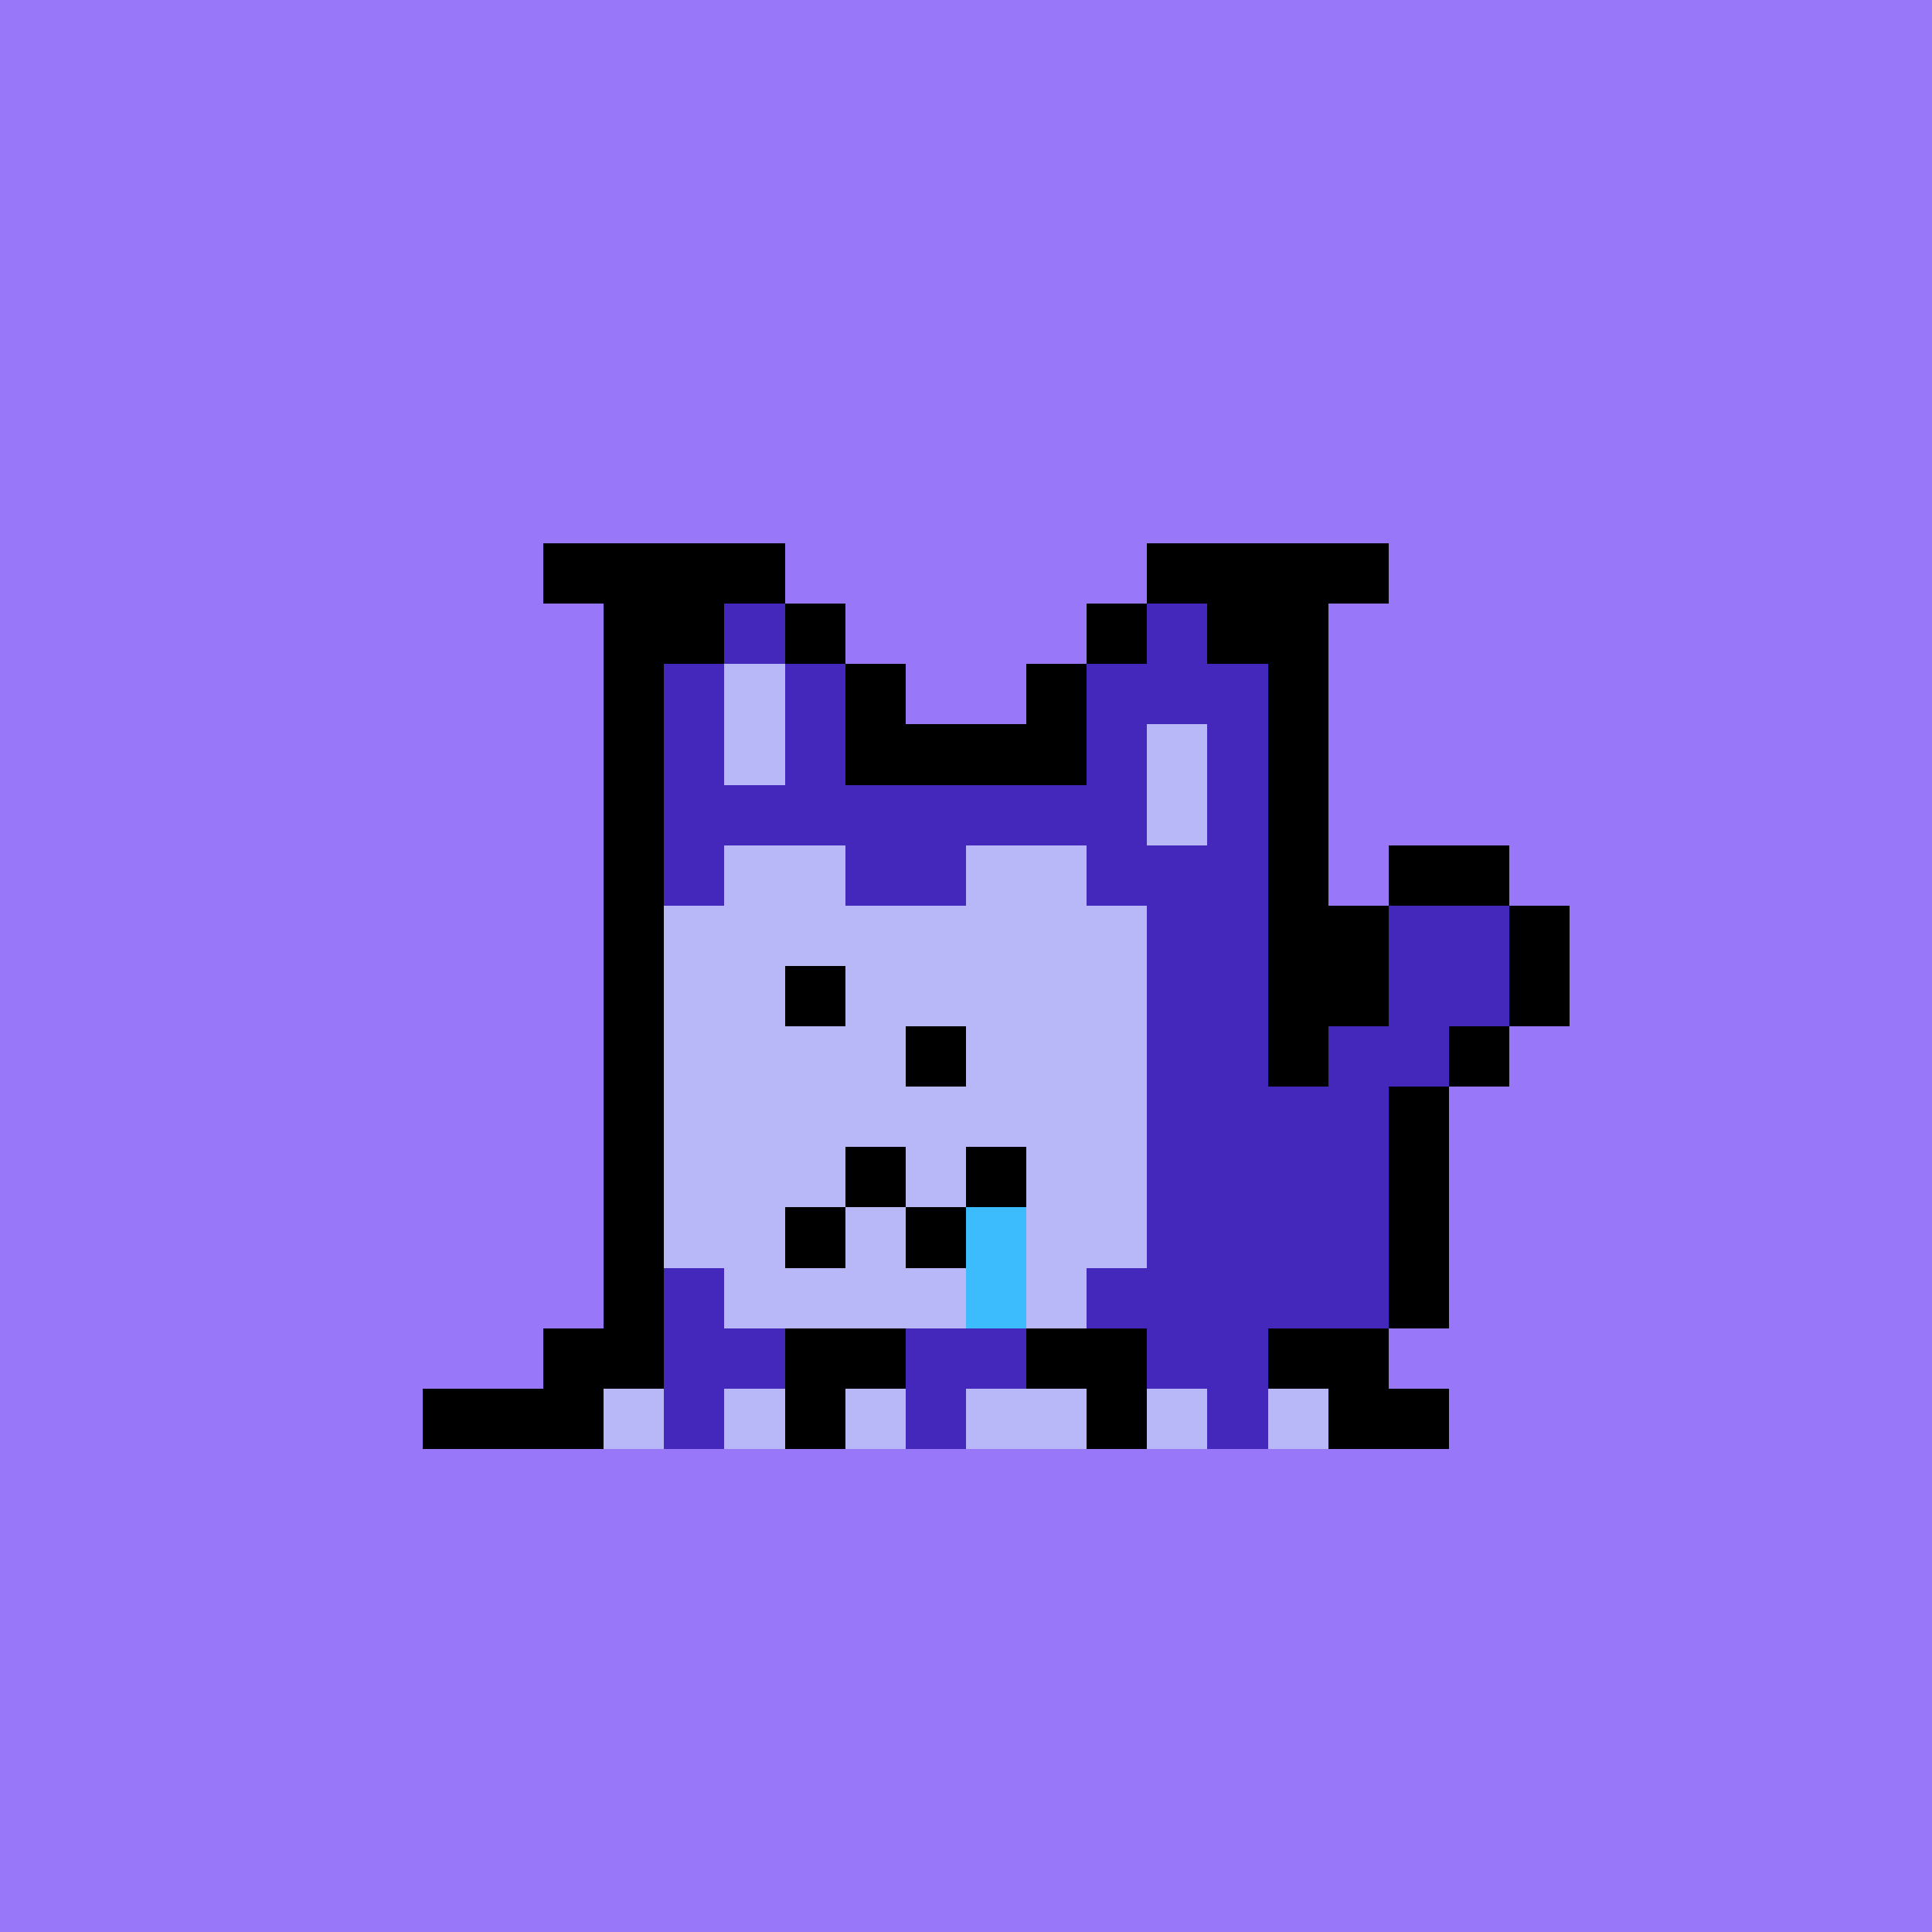 <svg xmlns="http://www.w3.org/2000/svg" viewBox="0 0 32 32" shape-rendering="crispEdges" width="512" height="512"><rect width="100%" height="100%" fill="#9878f8"/><rect width="1" height="1" x="12" y="9" fill="#000000"/><rect width="1" height="1" x="19" y="9" fill="#000000"/><rect width="1" height="1" x="11" y="10" fill="#000000"/><rect width="1" height="1" x="12" y="10" fill="#4428bc"/><rect width="1" height="1" x="13" y="10" fill="#000000"/><rect width="1" height="1" x="18" y="10" fill="#000000"/><rect width="1" height="1" x="19" y="10" fill="#4428bc"/><rect width="1" height="1" x="20" y="10" fill="#000000"/><rect width="1" height="1" x="10" y="11" fill="#000000"/><rect width="1" height="1" x="11" y="11" fill="#4428bc"/><rect width="1" height="1" x="12" y="11" fill="#b8b8f8"/><rect width="1" height="1" x="13" y="11" fill="#4428bc"/><rect width="1" height="1" x="14" y="11" fill="#000000"/><rect width="1" height="1" x="17" y="11" fill="#000000"/><rect width="3" height="1" x="18" y="11" fill="#4428bc"/><rect width="1" height="1" x="21" y="11" fill="#000000"/><rect width="1" height="1" x="10" y="12" fill="#000000"/><rect width="1" height="1" x="11" y="12" fill="#4428bc"/><rect width="1" height="1" x="12" y="12" fill="#b8b8f8"/><rect width="1" height="1" x="13" y="12" fill="#4428bc"/><rect width="4" height="1" x="14" y="12" fill="#000000"/><rect width="1" height="1" x="18" y="12" fill="#4428bc"/><rect width="1" height="1" x="19" y="12" fill="#b8b8f8"/><rect width="1" height="1" x="20" y="12" fill="#4428bc"/><rect width="1" height="1" x="21" y="12" fill="#000000"/><rect width="1" height="1" x="10" y="13" fill="#000000"/><rect width="8" height="1" x="11" y="13" fill="#4428bc"/><rect width="1" height="1" x="19" y="13" fill="#b8b8f8"/><rect width="1" height="1" x="20" y="13" fill="#4428bc"/><rect width="1" height="1" x="21" y="13" fill="#000000"/><rect width="1" height="1" x="10" y="14" fill="#000000"/><rect width="1" height="1" x="11" y="14" fill="#4428bc"/><rect width="2" height="1" x="12" y="14" fill="#b8b8f8"/><rect width="2" height="1" x="14" y="14" fill="#4428bc"/><rect width="2" height="1" x="16" y="14" fill="#b8b8f8"/><rect width="3" height="1" x="18" y="14" fill="#4428bc"/><rect width="1" height="1" x="21" y="14" fill="#000000"/><rect width="2" height="1" x="23" y="14" fill="#000000"/><rect width="1" height="1" x="10" y="15" fill="#000000"/><rect width="8" height="1" x="11" y="15" fill="#b8b8f8"/><rect width="2" height="1" x="19" y="15" fill="#4428bc"/><rect width="2" height="1" x="21" y="15" fill="#000000"/><rect width="2" height="1" x="23" y="15" fill="#4428bc"/><rect width="1" height="1" x="25" y="15" fill="#000000"/><rect width="1" height="1" x="10" y="16" fill="#000000"/><rect width="8" height="1" x="11" y="16" fill="#b8b8f8"/><rect width="2" height="1" x="19" y="16" fill="#4428bc"/><rect width="2" height="1" x="21" y="16" fill="#000000"/><rect width="2" height="1" x="23" y="16" fill="#4428bc"/><rect width="1" height="1" x="25" y="16" fill="#000000"/><rect width="1" height="1" x="10" y="17" fill="#000000"/><rect width="8" height="1" x="11" y="17" fill="#b8b8f8"/><rect width="2" height="1" x="19" y="17" fill="#4428bc"/><rect width="1" height="1" x="21" y="17" fill="#000000"/><rect width="2" height="1" x="22" y="17" fill="#4428bc"/><rect width="1" height="1" x="24" y="17" fill="#000000"/><rect width="1" height="1" x="10" y="18" fill="#000000"/><rect width="8" height="1" x="11" y="18" fill="#b8b8f8"/><rect width="4" height="1" x="19" y="18" fill="#4428bc"/><rect width="1" height="1" x="23" y="18" fill="#000000"/><rect width="1" height="1" x="10" y="19" fill="#000000"/><rect width="8" height="1" x="11" y="19" fill="#b8b8f8"/><rect width="4" height="1" x="19" y="19" fill="#4428bc"/><rect width="1" height="1" x="23" y="19" fill="#000000"/><rect width="1" height="1" x="10" y="20" fill="#000000"/><rect width="8" height="1" x="11" y="20" fill="#b8b8f8"/><rect width="4" height="1" x="19" y="20" fill="#4428bc"/><rect width="1" height="1" x="23" y="20" fill="#000000"/><rect width="1" height="1" x="10" y="21" fill="#000000"/><rect width="1" height="1" x="11" y="21" fill="#4428bc"/><rect width="6" height="1" x="12" y="21" fill="#b8b8f8"/><rect width="5" height="1" x="18" y="21" fill="#4428bc"/><rect width="1" height="1" x="23" y="21" fill="#000000"/><rect width="2" height="1" x="9" y="22" fill="#000000"/><rect width="2" height="1" x="11" y="22" fill="#4428bc"/><rect width="2" height="1" x="13" y="22" fill="#000000"/><rect width="2" height="1" x="15" y="22" fill="#4428bc"/><rect width="2" height="1" x="17" y="22" fill="#000000"/><rect width="2" height="1" x="19" y="22" fill="#4428bc"/><rect width="2" height="1" x="21" y="22" fill="#000000"/><rect width="3" height="1" x="7" y="23" fill="#000000"/><rect width="1" height="1" x="10" y="23" fill="#b8b8f8"/><rect width="1" height="1" x="11" y="23" fill="#4428bc"/><rect width="1" height="1" x="12" y="23" fill="#b8b8f8"/><rect width="1" height="1" x="13" y="23" fill="#000000"/><rect width="1" height="1" x="14" y="23" fill="#b8b8f8"/><rect width="1" height="1" x="15" y="23" fill="#4428bc"/><rect width="2" height="1" x="16" y="23" fill="#b8b8f8"/><rect width="1" height="1" x="18" y="23" fill="#000000"/><rect width="1" height="1" x="19" y="23" fill="#b8b8f8"/><rect width="1" height="1" x="20" y="23" fill="#4428bc"/><rect width="1" height="1" x="21" y="23" fill="#b8b8f8"/><rect width="2" height="1" x="22" y="23" fill="#000000"/><rect width="1" height="1" x="13" y="16" fill="#000000"/><rect width="1" height="1" x="15" y="17" fill="#000000"/><rect width="1" height="1" x="14" y="19" fill="#000000"/><rect width="1" height="1" x="16" y="19" fill="#000000"/><rect width="1" height="1" x="13" y="20" fill="#000000"/><rect width="1" height="1" x="15" y="20" fill="#000000"/><rect width="1" height="1" x="16" y="20" fill="#3cbcfc"/><rect width="1" height="1" x="16" y="21" fill="#3cbcfc"/><rect width="3" height="1" x="9" y="9" fill="#000000"/><rect width="3" height="1" x="20" y="9" fill="#000000"/><rect width="1" height="1" x="10" y="10" fill="#000000"/><rect width="1" height="1" x="21" y="10" fill="#000000"/></svg>
